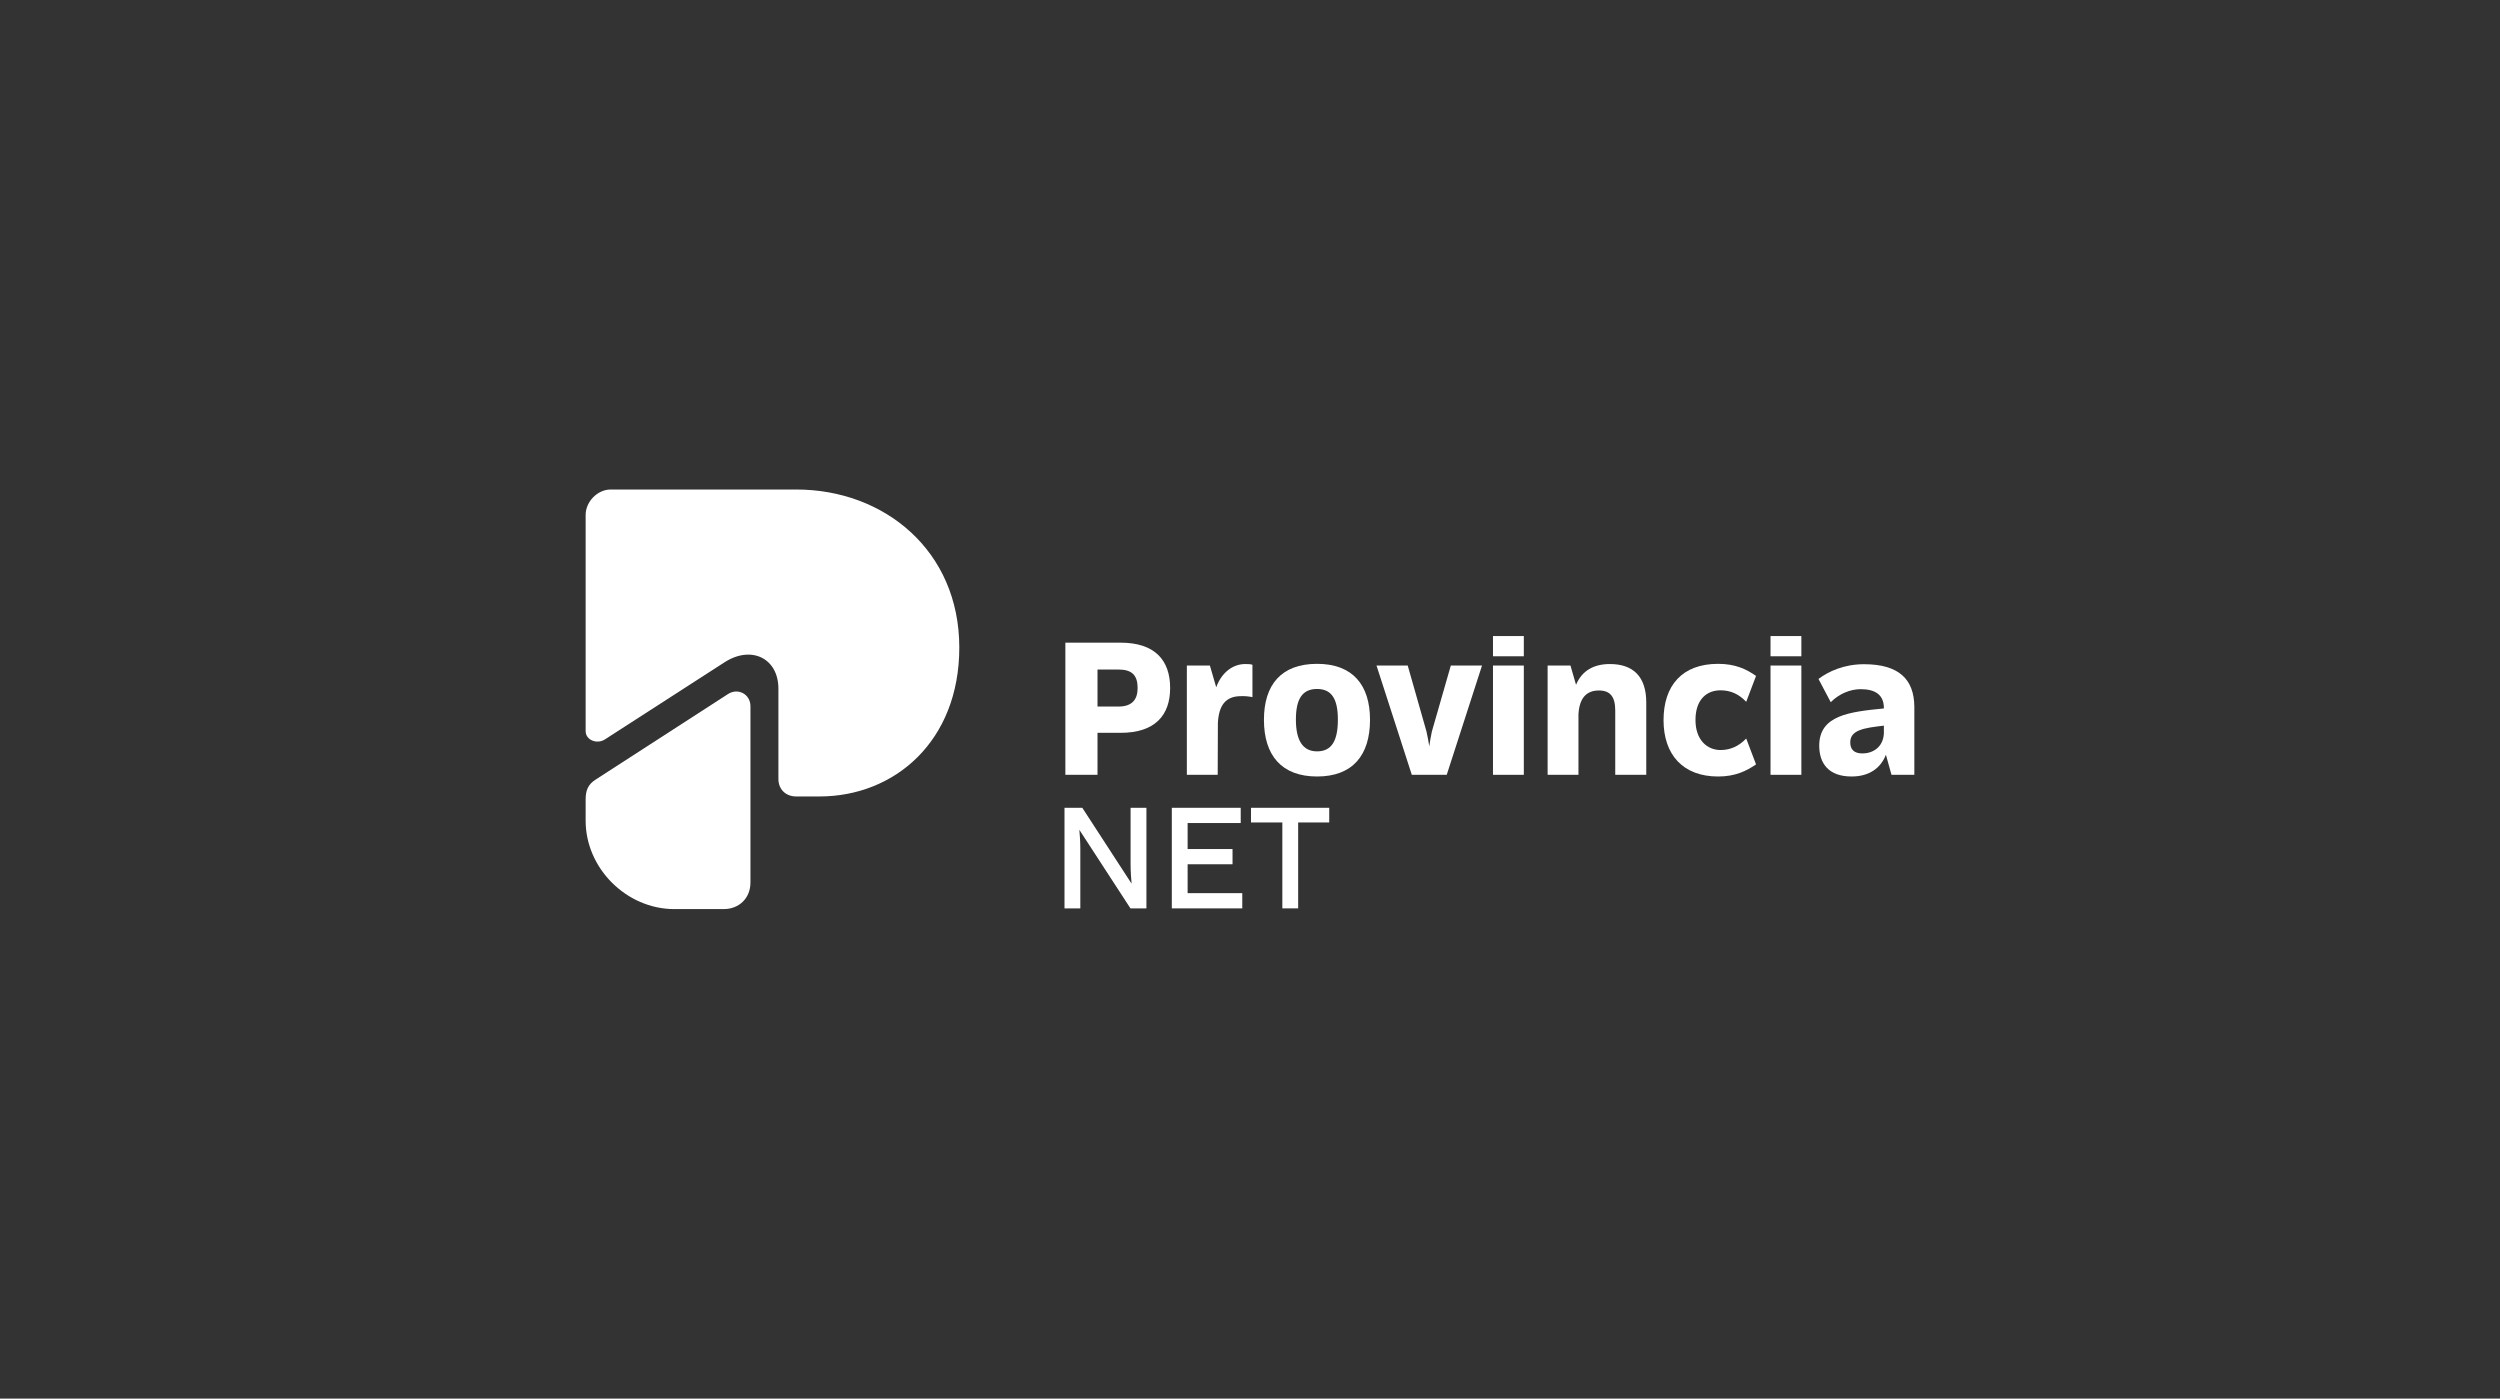 <?xml version="1.0" encoding="UTF-8"?> <svg xmlns="http://www.w3.org/2000/svg" width="286" height="160" viewBox="0 0 286 160" fill="none"><rect x="0" y="0" width="286" height="160" fill="#333333" stroke="none"/><g clip-path="url(#clip0_59_885)"><path d="M69.175 84.606L82.925 75.741C85.987 73.801 89.05 75.324 89.05 78.787V89.107C89.05 90.284 89.867 91.115 91.093 91.115H93.749C102.325 91.115 109.744 84.812 109.744 74.077C109.743 62.995 101.167 56 91.093 56H69.856C68.359 56 66.997 57.385 66.997 58.908V83.635C66.997 84.674 68.29 85.159 69.175 84.606Z" fill="white"></path><path d="M66.997 91.462V93.887C66.997 99.359 71.694 104 77.139 104H82.789C84.558 104 85.852 102.752 85.852 100.952V80.796C85.852 79.411 84.422 78.648 83.265 79.411L68.154 89.176C67.27 89.731 66.997 90.425 66.997 91.462Z" fill="white"></path><path d="M133.864 78.71C133.864 81.803 132.163 83.836 128.19 83.836H125.554V88.637H121.878V73.521H128.19C132.121 73.521 133.864 75.531 133.864 78.71ZM130.144 78.71C130.144 77.262 129.506 76.593 127.954 76.593H125.554V80.83H127.954C129.506 80.83 130.144 80.029 130.144 78.71Z" fill="white"></path><path d="M143.279 76.051V79.749C142.833 79.662 142.386 79.62 141.962 79.641C140.198 79.641 139.432 80.701 139.326 82.712V82.669L139.305 88.637H135.776V76.138H138.412L139.135 78.626C139.729 76.982 141.005 75.943 142.514 75.965C142.896 75.964 143.088 75.986 143.279 76.051Z" fill="white"></path><path d="M144.595 82.344C144.595 78.343 146.572 75.943 150.672 75.943C154.731 75.943 156.73 78.343 156.73 82.344C156.73 86.41 154.732 88.831 150.672 88.831C146.613 88.831 144.595 86.41 144.595 82.344ZM153.053 82.322C153.053 79.944 152.33 78.818 150.672 78.818C148.994 78.818 148.251 79.944 148.251 82.322C148.251 84.636 148.995 85.956 150.672 85.956C152.33 85.956 153.053 84.766 153.053 82.322Z" fill="white"></path><path d="M169.543 76.138L165.506 88.637H161.51L157.473 76.138H161.043L163.19 83.685C163.317 84.248 163.422 84.83 163.509 85.371C163.593 84.83 163.678 84.247 163.806 83.685L165.974 76.138H169.543Z" fill="white"></path><path d="M170.797 72.765H174.325V75.078H170.797V72.765ZM170.797 76.138H174.325V88.638H170.797V76.138Z" fill="white"></path><path d="M188.332 80.354V88.636H184.784V81.284C184.784 79.705 184.21 78.991 182.912 78.991C181.51 78.991 180.681 79.835 180.576 81.716V88.636H177.048V76.138H179.662L180.299 78.343C180.98 76.7 182.36 75.966 184.168 75.966C186.844 75.965 188.332 77.413 188.332 80.354Z" fill="white"></path><path d="M190.309 82.387C190.309 78.409 192.454 75.943 196.555 75.943C198.512 75.943 199.785 76.547 200.891 77.327L199.766 80.289C198.957 79.424 198.002 78.971 196.832 78.971C195.238 78.971 193.963 80.03 193.963 82.366C193.963 84.701 195.344 85.804 196.832 85.804C198.002 85.804 198.957 85.328 199.766 84.485L200.891 87.447C199.785 88.204 198.511 88.832 196.555 88.832C192.561 88.832 190.309 86.366 190.309 82.387Z" fill="white"></path><path d="M202.548 72.765H206.076V75.078H202.548V72.765ZM202.548 76.138H206.076V88.638H202.548V76.138Z" fill="white"></path><path d="M219 80.852V88.636H216.386L215.748 86.344C215.154 87.878 213.836 88.831 211.818 88.831C209.16 88.831 208.12 87.296 208.12 85.307C208.12 81.825 211.563 81.436 215.516 81.046V81.003C215.516 79.445 214.474 78.841 212.859 78.841C211.69 78.841 210.394 79.359 209.438 80.332L208.034 77.672C209.182 76.808 210.945 75.986 213.242 75.986C217.236 75.986 218.98 77.716 219 80.852ZM215.516 83.901V83.015C213.242 83.274 211.669 83.513 211.669 84.917C211.669 85.696 212.051 86.193 213.072 86.193C214.177 86.193 215.431 85.544 215.516 83.901Z" fill="white"></path><path d="M131.15 92.412V103.918H129.323L123.476 94.928C123.524 95.487 123.589 96.21 123.589 97.097V103.918H121.779V92.412H123.815L129.453 101.091C129.404 100.433 129.339 99.758 129.339 98.838V92.412H131.15Z" fill="white"></path><path d="M142.116 102.176V103.919H134.056V92.412H141.938V94.155H135.864V97.13H141.001V98.872H135.864V102.176H142.116Z" fill="white"></path><path d="M152.063 94.089H148.509V103.918H146.7V94.089H143.114V92.412H152.063V94.089Z" fill="white"></path></g><defs><clipPath id="clip0_59_885"><rect width="152" height="48" fill="white" transform="translate(67 56)"></rect></clipPath></defs></svg> 